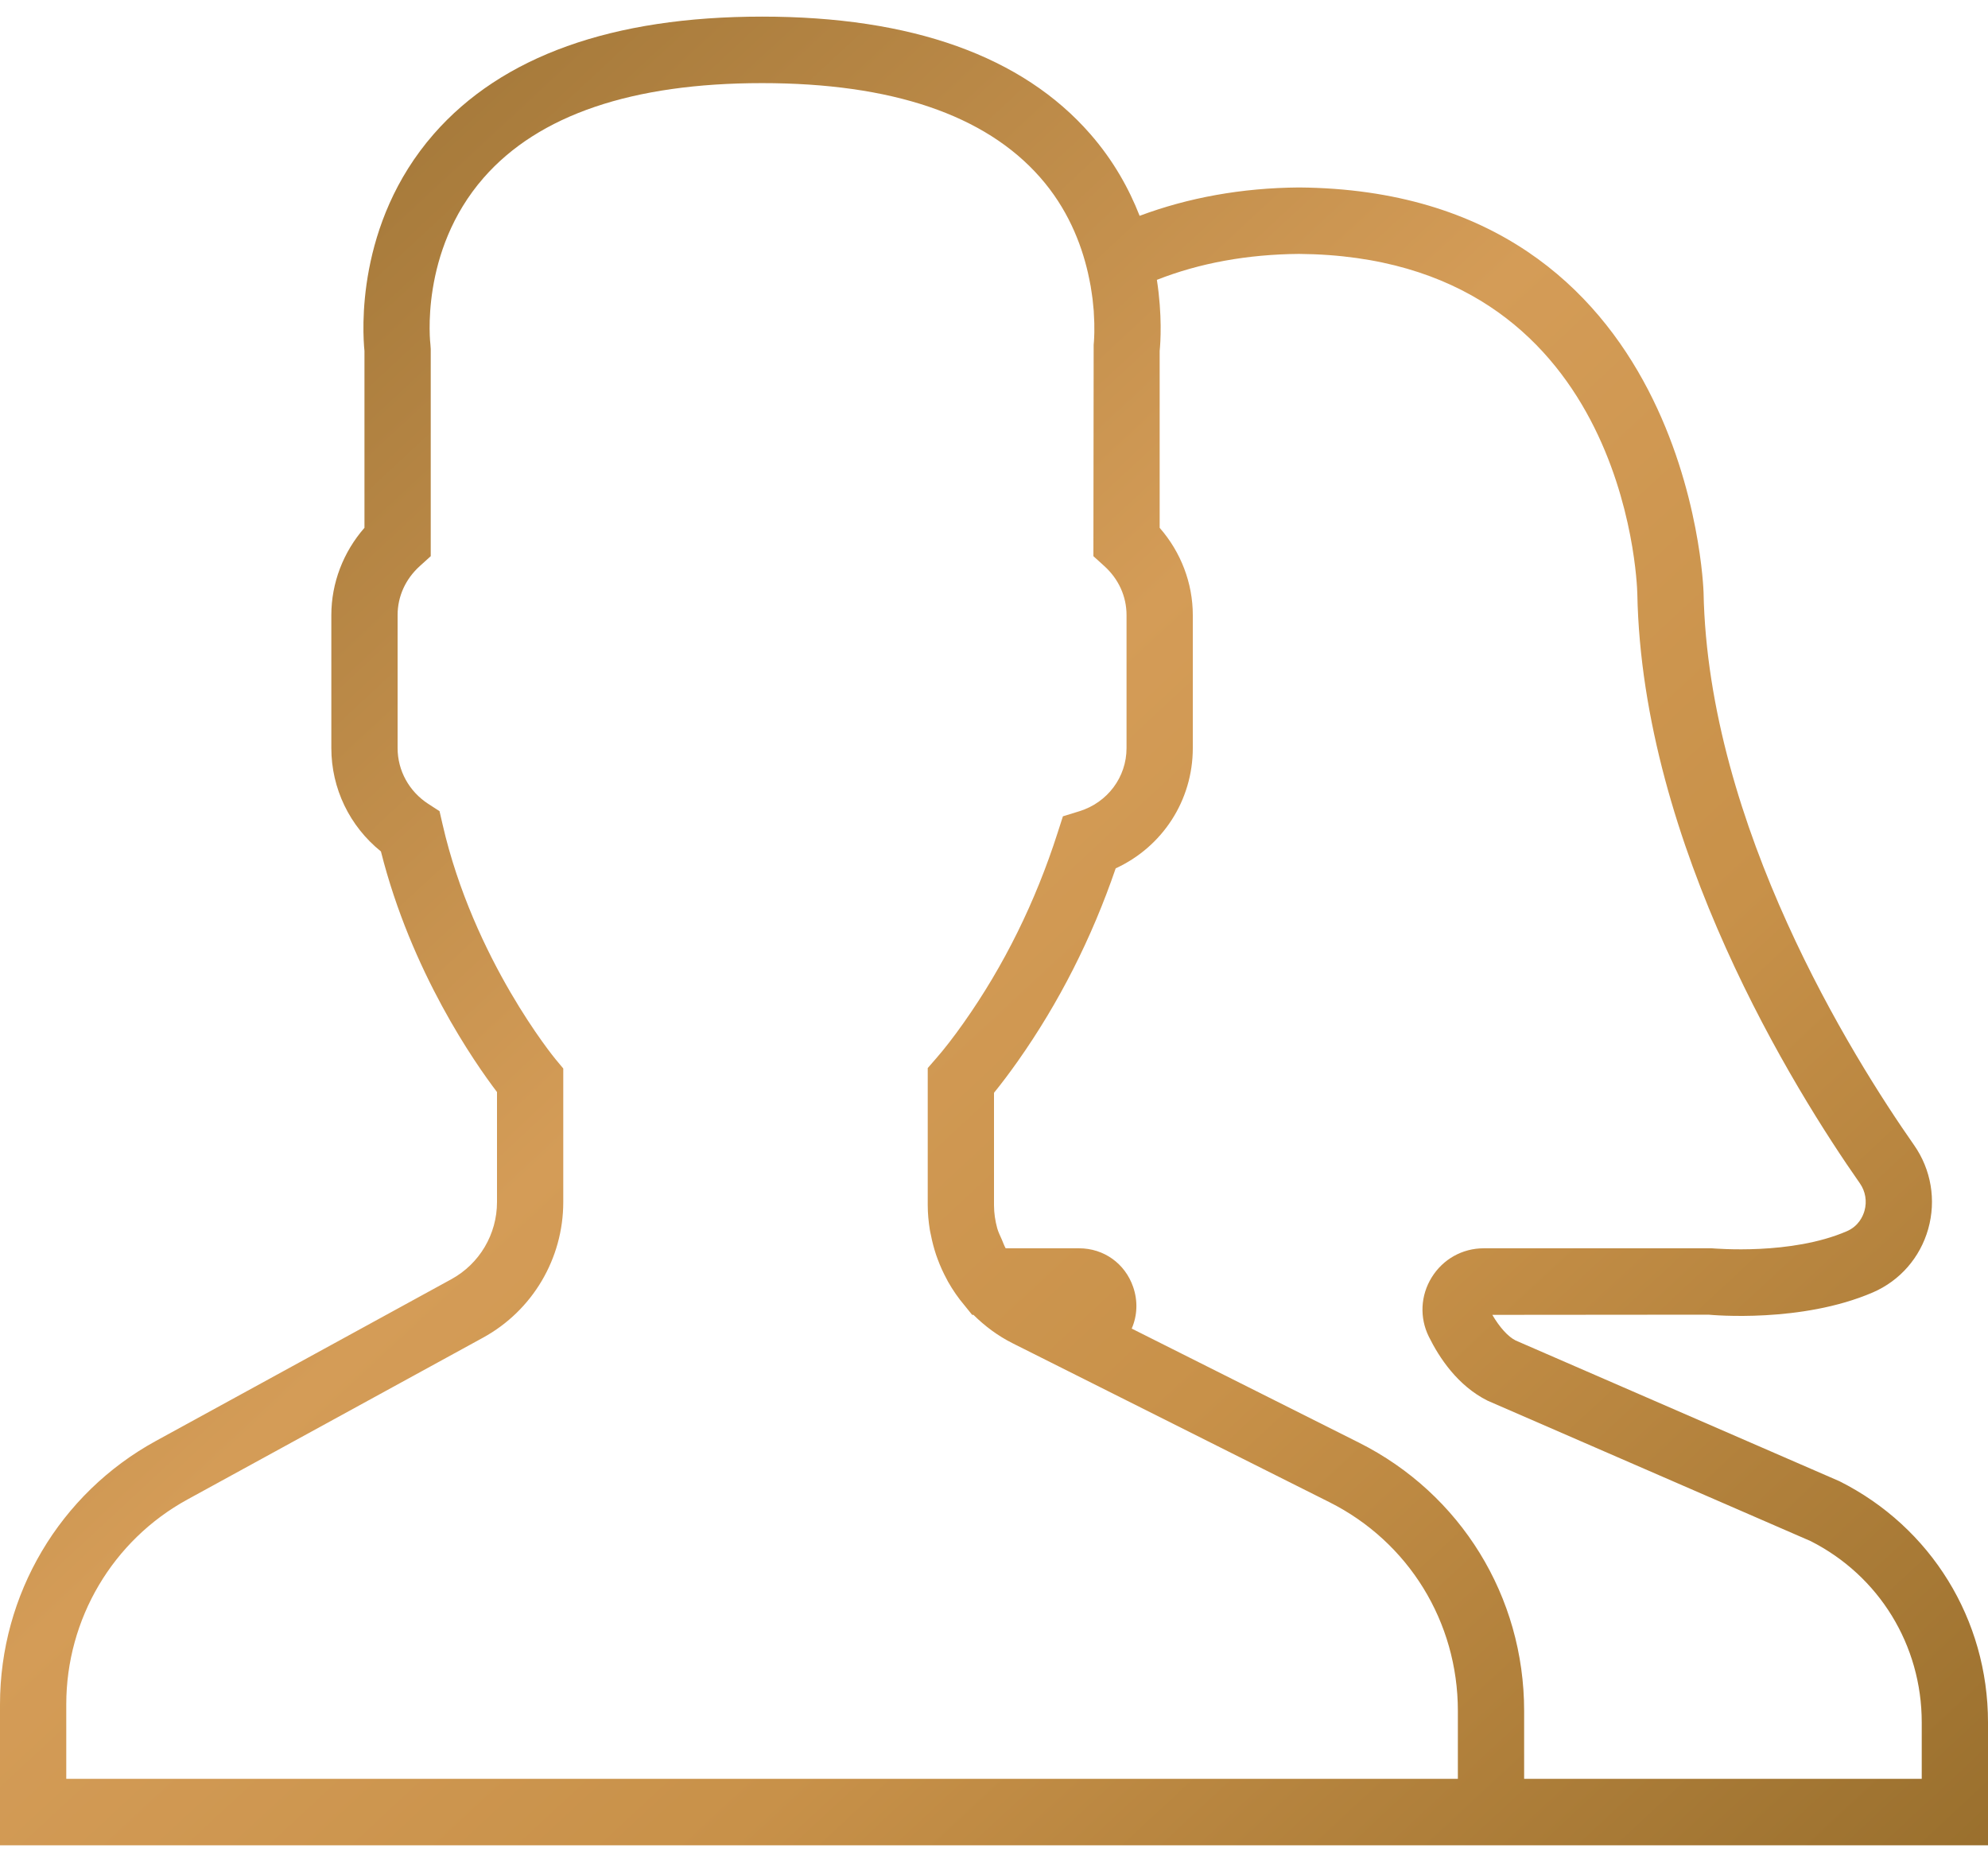 <?xml version="1.0" encoding="UTF-8"?>
<svg width="75px" height="70px" viewBox="0 0 75 70" version="1.1" xmlns="http://www.w3.org/2000/svg" xmlns:xlink="http://www.w3.org/1999/xlink">
    <!-- Generator: Sketch 51.1 (57501) - http://www.bohemiancoding.com/sketch -->
    <title>users</title>
    <desc>Created with Sketch.</desc>
    <defs>
        <linearGradient x1="0%" y1="0%" x2="100%" y2="100%" id="linearGradient-1">
            <stop stop-color="#926B2E" offset="0%"></stop>
            <stop stop-color="#D49C57" offset="45.11%"></stop>
            <stop stop-color="#C89149" offset="67.812%"></stop>
            <stop stop-color="#996F2D" offset="100%"></stop>
        </linearGradient>
    </defs>
    <g id="web-3" stroke="none" stroke-width="1" fill="none" fill-rule="evenodd">
        <g id="smecereskrogs-front" transform="translate(-506, -1779)" fill="url(#linearGradient-1)" fill-rule="nonzero">
            <g id="Group">
                <g id="Stacked-Group-2" transform="translate(438, 1775)">
                    <g id="Group-7" transform="translate(0, 4)">
                        <g id="users" transform="translate(68, 0)">
                            <path d="M69.396,55.887 L57.18,50.577 C56.892,50.433 56.574,50.08 56.3,49.61 L64.456,49.603 C64.599,49.617 67.961,49.926 70.657,48.763 C71.679,48.321 72.439,47.449 72.744,46.371 C73.051,45.282 72.856,44.129 72.211,43.206 C69.88,39.876 64.439,31.176 64.269,22.352 C64.265,22.201 63.773,7.194 49.006,7.073 C46.833,7.09 44.822,7.46 42.994,8.143 C42.595,7.123 42.008,6.059 41.134,5.058 C38.568,2.118 34.401,0.627 28.75,0.627 C23.099,0.627 18.933,2.118 16.365,5.056 C13.405,8.444 13.68,12.552 13.75,13.241 L13.75,19.914 C12.95,20.828 12.5,21.999 12.5,23.207 L12.5,28.225 C12.5,29.751 13.191,31.175 14.371,32.125 C15.516,36.675 17.913,40.103 18.75,41.203 L18.75,45.354 C18.75,46.569 18.09,47.683 17.029,48.265 L5.878,54.369 C2.251,56.356 0,60.162 0,64.307 L0,69.624 L55,69.624 L57.5,69.624 L75,69.624 L75,64.986 C75,61.107 72.853,57.622 69.396,55.887 Z M55,67.115 L2.5,67.115 L2.5,64.307 C2.5,61.082 4.253,58.118 7.074,56.575 L18.225,50.47 C20.091,49.448 21.25,47.487 21.25,45.356 L21.25,40.314 L20.959,39.965 C20.929,39.929 17.865,36.209 16.696,31.102 L16.582,30.606 L16.156,30.33 C15.432,29.86 15,29.074 15,28.226 L15,23.208 C15,22.504 15.297,21.848 15.838,21.358 L16.25,20.985 L16.25,13.172 L16.239,13.008 C16.235,12.974 15.81,9.496 18.245,6.709 C20.316,4.338 23.851,3.136 28.75,3.136 C33.631,3.136 37.159,4.329 39.233,6.684 C40.264,7.853 40.782,9.159 41.041,10.28 C41.061,10.368 41.08,10.455 41.097,10.541 C41.115,10.63 41.134,10.72 41.148,10.805 C41.164,10.903 41.178,10.996 41.191,11.088 C41.201,11.155 41.211,11.223 41.219,11.287 C41.237,11.442 41.252,11.593 41.263,11.732 C41.264,11.743 41.264,11.753 41.264,11.765 C41.273,11.9 41.279,12.028 41.282,12.145 C41.282,12.167 41.282,12.186 41.284,12.209 C41.286,12.313 41.286,12.412 41.285,12.498 C41.285,12.511 41.285,12.523 41.285,12.536 C41.28,12.831 41.26,13.006 41.26,13.01 L41.25,20.985 L41.663,21.359 C42.203,21.848 42.5,22.504 42.5,23.208 L42.5,28.226 C42.5,29.321 41.785,30.279 40.722,30.608 L40.1,30.8 L39.9,31.421 C39.064,34.032 37.873,36.443 36.358,38.588 C35.986,39.116 35.625,39.584 35.311,39.941 L35,40.298 L35,45.472 C35,45.79 35.031,46.101 35.08,46.407 C35.09,46.472 35.108,46.535 35.12,46.6 C35.169,46.852 35.234,47.099 35.314,47.34 C35.333,47.397 35.352,47.451 35.374,47.507 C35.471,47.769 35.585,48.023 35.718,48.266 C35.733,48.294 35.746,48.323 35.761,48.35 C35.943,48.671 36.151,48.976 36.391,49.257 L36.676,49.61 L36.725,49.61 C37.154,50.034 37.646,50.403 38.206,50.684 L50.148,56.675 C53.141,58.175 55,61.194 55,64.552 L55,67.115 Z M72.5,67.115 L57.5,67.115 L57.5,64.552 C57.5,60.238 55.111,56.36 51.267,54.431 L42.695,50.128 C42.906,49.644 42.934,49.089 42.749,48.555 C42.443,47.67 41.642,47.099 40.711,47.099 L37.94,47.099 C37.883,46.998 37.845,46.886 37.799,46.778 C37.736,46.634 37.663,46.492 37.621,46.341 C37.545,46.062 37.5,45.771 37.5,45.472 L37.5,41.231 C37.786,40.88 38.087,40.48 38.399,40.038 C39.947,37.843 41.189,35.399 42.091,32.763 C43.855,31.952 45,30.202 45,28.226 L45,23.208 C45,22 44.55,20.829 43.75,19.915 L43.75,13.242 C43.782,12.929 43.852,11.901 43.645,10.559 C45.255,9.924 47.059,9.597 49.008,9.58 C61.309,9.682 61.758,21.888 61.77,22.403 C61.954,31.915 67.703,41.128 70.166,44.647 C70.377,44.948 70.441,45.327 70.34,45.684 C70.282,45.89 70.118,46.264 69.671,46.456 C67.571,47.363 64.722,47.106 64.576,47.099 L55.972,47.099 C55.169,47.099 54.436,47.51 54.013,48.196 C53.59,48.88 53.55,49.715 53.905,50.433 C54.296,51.224 54.987,52.282 56.124,52.85 L68.308,58.146 C70.894,59.457 72.5,62.074 72.5,64.986 L72.5,67.115 Z" id="Shape"></path>
                        </g>
                    </g>
                </g>
            </g>
        </g>
    </g>
</svg>